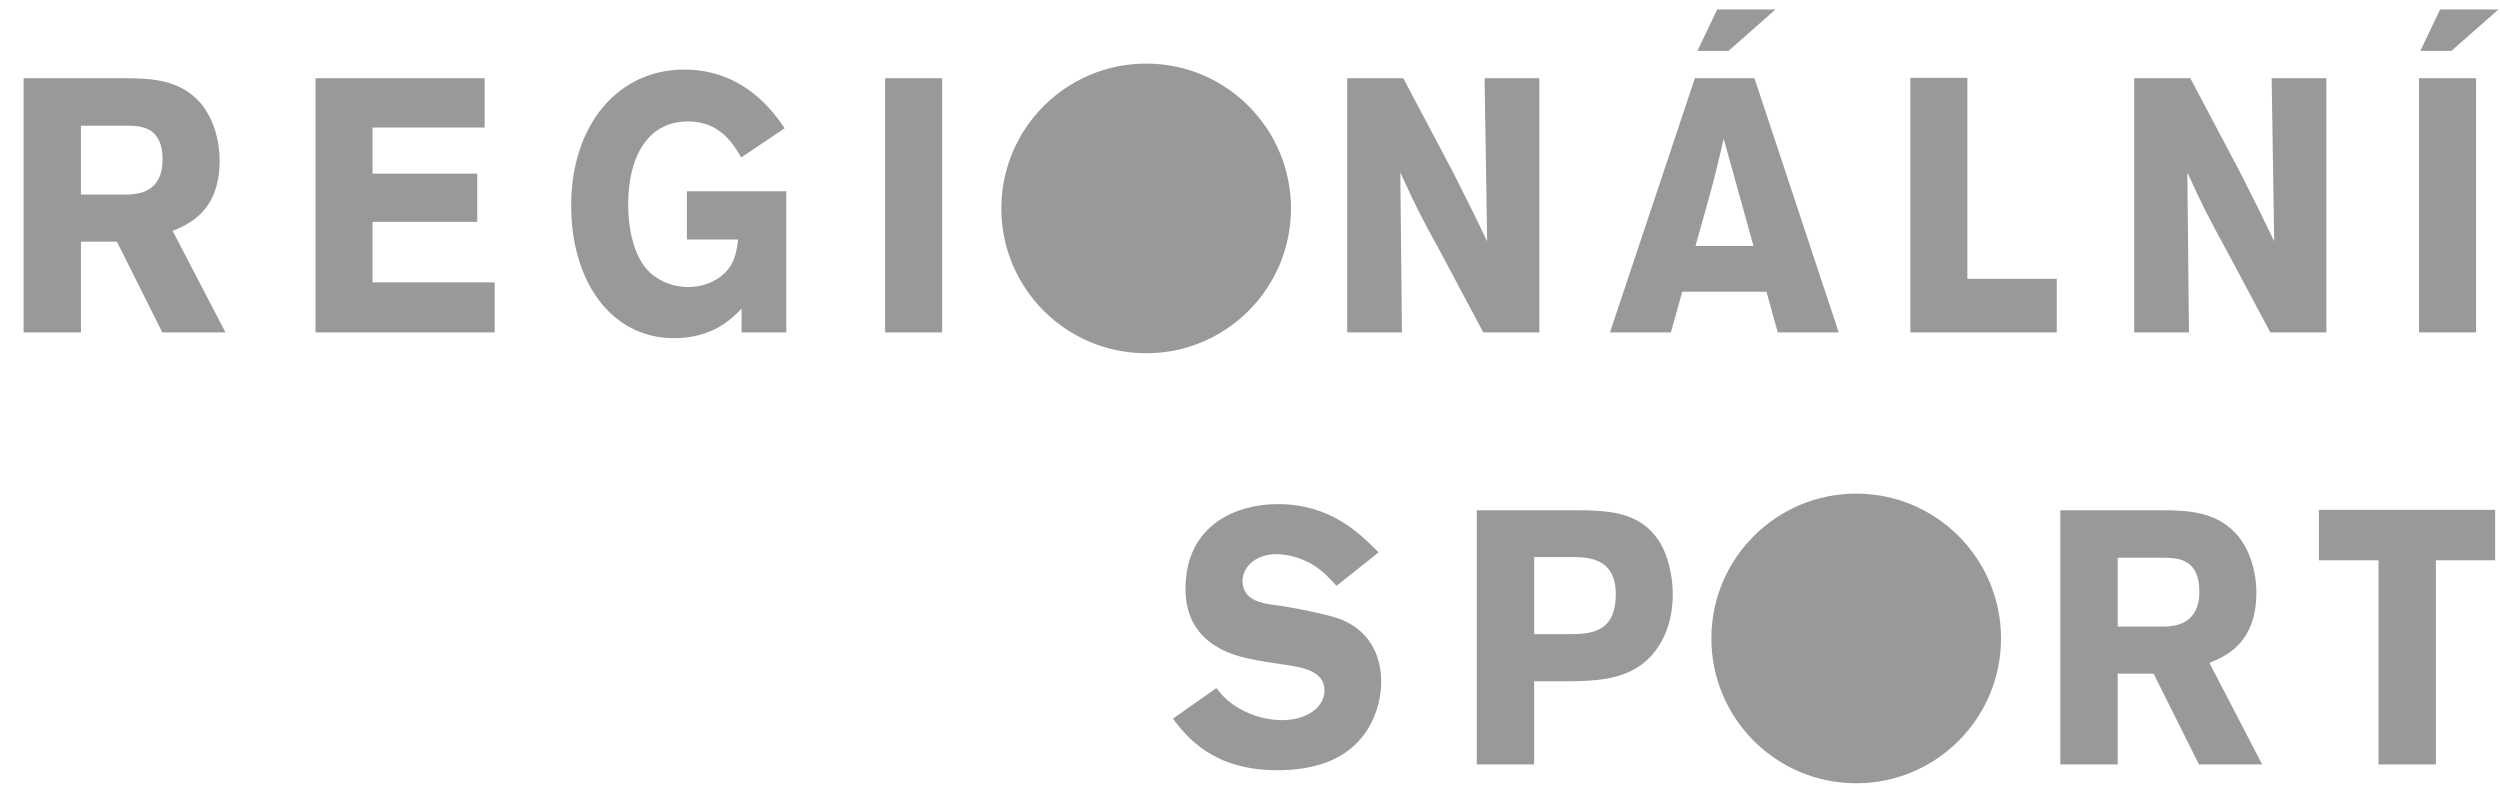 <?xml version="1.0" encoding="UTF-8" standalone="no"?><!DOCTYPE svg PUBLIC "-//W3C//DTD SVG 1.1//EN" "http://www.w3.org/Graphics/SVG/1.1/DTD/svg11.dtd"><svg width="100%" height="100%" viewBox="0 0 96 31" version="1.1" xmlns="http://www.w3.org/2000/svg" xmlns:xlink="http://www.w3.org/1999/xlink" xml:space="preserve" xmlns:serif="http://www.serif.com/" style="fill-rule:evenodd;clip-rule:evenodd;stroke-linejoin:round;stroke-miterlimit:2;"><g id="reg-sport" serif:id="reg sport"><path d="M3.108,4.828l0,2.641l1.816,0c0.312,-0.014 1.319,-0.042 1.319,-1.341c0,-1.243 -0.808,-1.286 -1.269,-1.3l-1.866,0Zm-2.201,-1.825l3.955,0c0.921,0.015 2.066,0.027 2.874,0.996c0.412,0.511 0.697,1.285 0.697,2.171c0,1.963 -1.208,2.447 -1.804,2.696l2.029,3.898l-2.427,0l-1.741,-3.483l-1.382,0l0,3.483l-2.201,0l0,-9.761Z" style="fill:#999;fill-rule:nonzero;"/><path d="M12.116,3.003l6.494,0l0,1.894l-4.304,0l0,1.77l4.019,0l0,1.853l-4.019,0l0,2.323l4.69,0l0,1.921l-6.88,0l0,-9.761Z" style="fill:#999;fill-rule:nonzero;"/><path d="M28.477,11.852c-0.361,0.373 -1.106,1.134 -2.588,1.134c-2.45,0 -3.956,-2.212 -3.956,-5.088c0,-3.139 1.829,-5.226 4.33,-5.226c2.327,0 3.459,1.659 3.869,2.253l-1.668,1.12c-0.31,-0.525 -0.821,-1.382 -2.039,-1.382c-1.667,0 -2.303,1.534 -2.303,3.166c0,1.105 0.274,2.005 0.698,2.489c0.335,0.401 0.933,0.704 1.605,0.704c0.398,0 0.846,-0.11 1.207,-0.373c0.573,-0.414 0.646,-0.94 0.709,-1.452l-1.965,0l0,-1.852l3.819,0l0,5.42l-1.718,0l0,-0.913Z" style="fill:#999;fill-rule:nonzero;"/><rect x="33.989" y="3.004" width="2.191" height="9.761" style="fill:#999;"/><path d="M51.732,3.003l2.153,0l1.904,3.595c0.695,1.369 0.907,1.811 1.318,2.668l-0.099,-6.263l2.103,0l0,9.761l-2.153,0l-1.642,-3.083c-0.797,-1.451 -0.946,-1.755 -1.544,-3.056l0.063,6.139l-2.103,0l0,-9.761Z" style="fill:#999;fill-rule:nonzero;"/><path d="M65.94,0.363l2.24,0l-1.803,1.59l-1.195,0l0.758,-1.59Zm0.249,4.963c-0.112,0.498 -0.235,1.01 -0.36,1.508c-0.186,0.732 -0.522,1.88 -0.722,2.613l2.228,0l-1.146,-4.121Zm1.182,-2.323l3.236,9.762l-2.34,0l-0.435,-1.562l-3.234,0l-0.436,1.562l-2.339,0l3.26,-9.762l2.288,0Z" style="fill:#999;fill-rule:nonzero;"/><path d="M73.356,2.99l2.191,0l0,7.715l3.433,0l0,2.06l-5.624,0l0,-9.775Z" style="fill:#999;fill-rule:nonzero;"/><path d="M81.954,3.003l2.154,0l1.902,3.595c0.696,1.369 0.909,1.811 1.319,2.668l-0.098,-6.263l2.101,0l0,9.761l-2.152,0l-1.644,-3.083c-0.795,-1.451 -0.944,-1.755 -1.542,-3.056l0.062,6.139l-2.102,0l0,-9.761Z" style="fill:#999;fill-rule:nonzero;"/><path d="M93.701,0.363l2.239,0l-1.805,1.59l-1.194,0l0.76,-1.59Zm1.38,12.402l-2.19,0l0,-9.761l2.19,0l0,9.761Z" style="fill:#999;fill-rule:nonzero;"/><path d="M46.706,26.423c0.223,0.277 0.41,0.498 0.845,0.761c0.586,0.346 1.183,0.47 1.692,0.47c0.871,0 1.617,-0.456 1.617,-1.134c0,-0.774 -0.882,-0.898 -1.529,-0.996c-0.486,-0.068 -0.97,-0.137 -1.444,-0.248c-0.535,-0.124 -2.364,-0.553 -2.364,-2.655c0,-2.516 2.017,-3.263 3.534,-3.263c2.028,0 3.122,1.092 3.882,1.853l-1.617,1.286c-0.274,-0.304 -0.524,-0.567 -0.872,-0.789c-0.311,-0.193 -0.87,-0.428 -1.43,-0.428c-0.872,0 -1.307,0.554 -1.307,1.024c0,0.746 0.747,0.857 1.12,0.912c0.933,0.124 2.19,0.387 2.688,0.58c1.007,0.415 1.516,1.286 1.516,2.393c0,0.704 -0.235,1.479 -0.697,2.073c-0.794,1.024 -2.064,1.314 -3.296,1.314c-2.475,0 -3.458,-1.272 -4.006,-1.977l1.668,-1.176Z" style="fill:#999;fill-rule:nonzero;"/><path d="M58.911,21.391l0,2.959l1.318,0c0.822,0 1.817,-0.028 1.817,-1.536c0,-1.423 -1.107,-1.423 -1.742,-1.423l-1.393,0Zm-2.202,-1.798l3.533,0c1.444,0 2.725,0 3.495,1.232c0.338,0.552 0.498,1.34 0.498,2.003c0,0.539 -0.099,1.066 -0.297,1.522c-0.76,1.742 -2.376,1.783 -3.57,1.811l-1.457,0l0,3.193l-2.202,0l0,-9.761Z" style="fill:#999;fill-rule:nonzero;"/><path d="M81.32,21.418l0,2.641l1.816,0c0.311,-0.013 1.319,-0.042 1.319,-1.341c0,-1.244 -0.809,-1.286 -1.27,-1.3l-1.865,0Zm-2.203,-1.825l3.957,0c0.92,0.014 2.066,0.028 2.874,0.995c0.41,0.512 0.696,1.286 0.696,2.172c0,1.963 -1.206,2.447 -1.803,2.695l2.027,3.899l-2.427,0l-1.741,-3.484l-1.38,0l0,3.484l-2.203,0l0,-9.761Z" style="fill:#999;fill-rule:nonzero;"/><path d="M89.046,19.579l6.768,0l0,1.936l-2.275,0l0,7.839l-2.204,0l0,-7.839l-2.289,0l0,-1.936Z" style="fill:#999;fill-rule:nonzero;"/><path d="M49.573,8.004c0,3.071 -2.489,5.561 -5.559,5.561c-3.074,0 -5.563,-2.49 -5.563,-5.561c0,-3.072 2.489,-5.562 5.563,-5.562c3.07,0 5.559,2.49 5.559,5.562" style="fill:#999;fill-rule:nonzero;"/><path d="M76.839,24.517c0,3.071 -2.49,5.561 -5.561,5.561c-3.072,0 -5.561,-2.49 -5.561,-5.561c0,-3.072 2.489,-5.562 5.561,-5.562c3.071,0 5.561,2.49 5.561,5.562" style="fill:#999;fill-rule:nonzero;"/></g></svg>